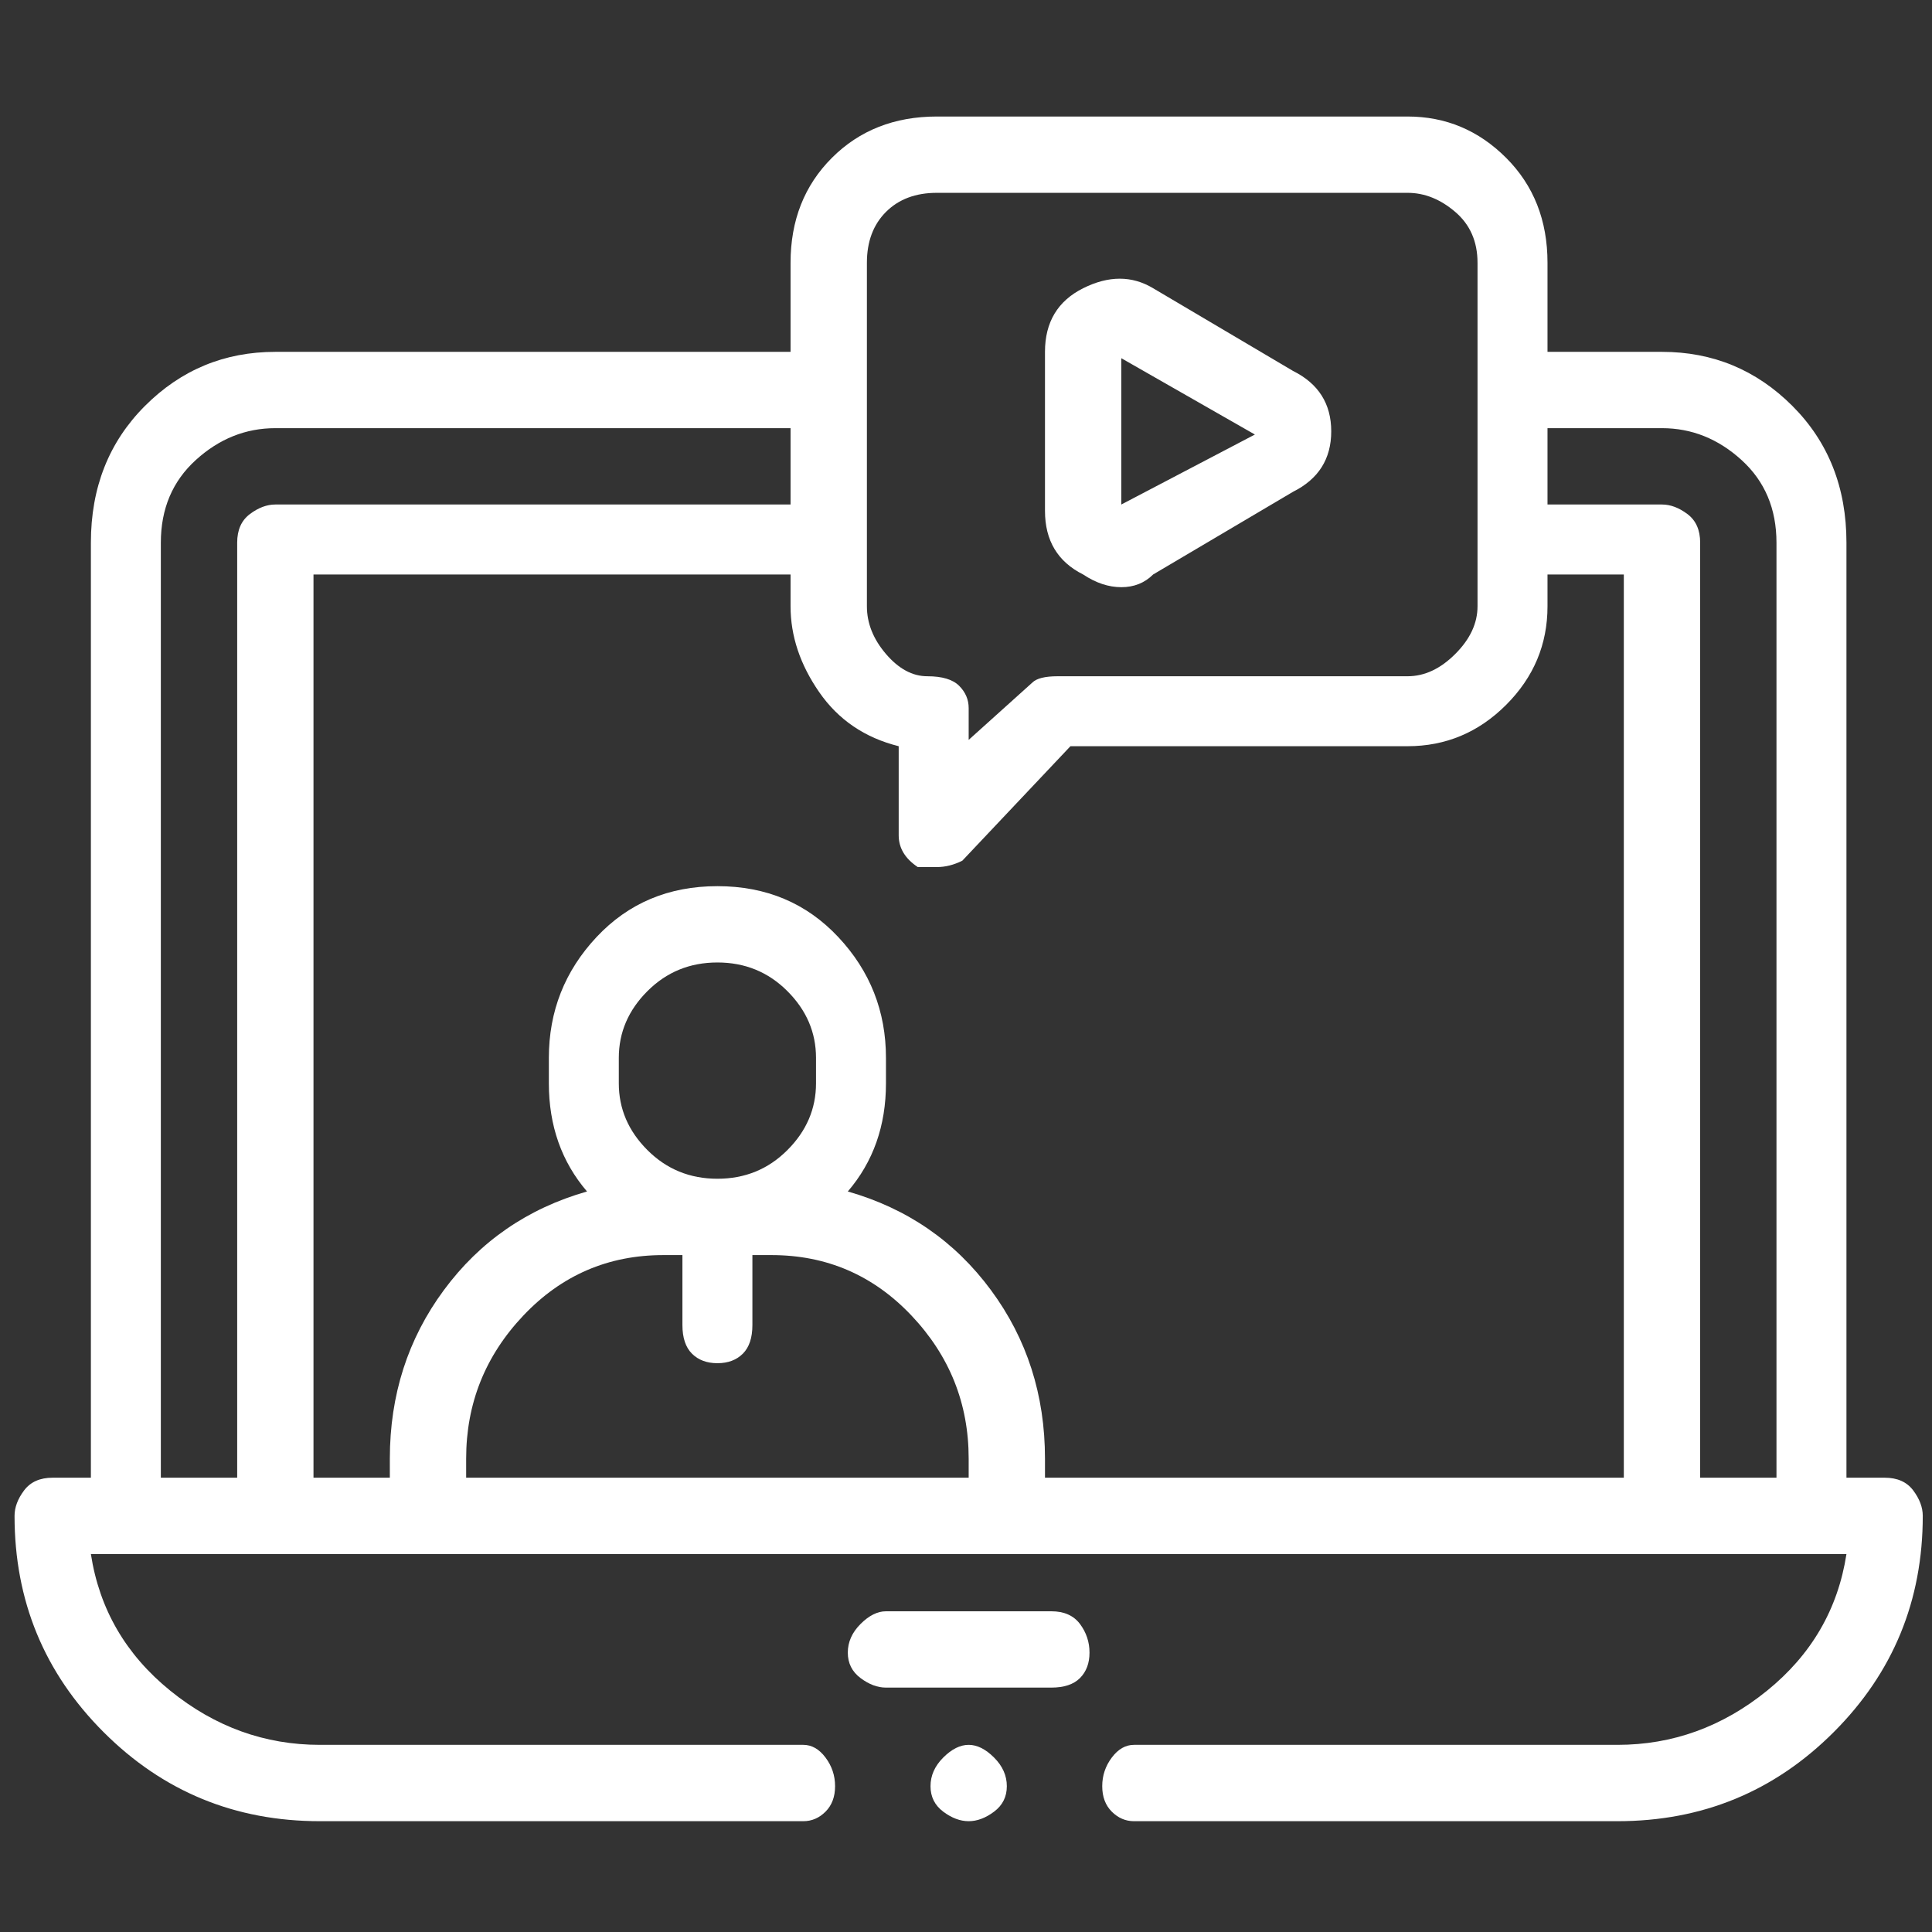 <svg width="68" height="68" viewBox="0 0 68 68" fill="none" xmlns="http://www.w3.org/2000/svg">
<rect x="0" y="0" width="68" height="68" fill="#333333" stroke="none"/>
<g clip-path="url(#clip0_42_4672)">
<path d="M66.332 52.01H64.989V19.1C64.989 17.16 64.354 15.556 63.086 14.287C61.817 13.018 60.287 12.384 58.496 12.384H54.467V9.25C54.467 7.757 53.981 6.526 53.011 5.556C52.041 4.586 50.885 4.101 49.541 4.101H32.974C31.482 4.101 30.25 4.586 29.28 5.556C28.31 6.526 27.825 7.757 27.825 9.25V12.384H9.691C7.9 12.384 6.37 13.018 5.102 14.287C3.833 15.556 3.199 17.16 3.199 19.1V52.01H1.855C1.408 52.01 1.072 52.159 0.848 52.458C0.624 52.756 0.512 53.055 0.512 53.353C0.512 56.339 1.557 58.876 3.646 60.965C5.736 63.055 8.273 64.1 11.258 64.1H28.273C28.571 64.1 28.833 63.988 29.056 63.764C29.28 63.54 29.392 63.241 29.392 62.868C29.392 62.495 29.28 62.159 29.056 61.861C28.833 61.562 28.571 61.413 28.273 61.413H11.258C9.318 61.413 7.564 60.779 5.997 59.51C4.43 58.241 3.497 56.637 3.199 54.697H64.989C64.69 56.637 63.757 58.241 62.19 59.51C60.623 60.779 58.869 61.413 56.929 61.413H39.914C39.616 61.413 39.355 61.562 39.131 61.861C38.907 62.159 38.795 62.495 38.795 62.868C38.795 63.241 38.907 63.54 39.131 63.764C39.355 63.988 39.616 64.1 39.914 64.1H56.929C59.914 64.1 62.451 63.055 64.541 60.965C66.63 58.876 67.675 56.339 67.675 53.353C67.675 53.055 67.563 52.756 67.339 52.458C67.115 52.159 66.78 52.01 66.332 52.01ZM30.512 9.25C30.512 8.503 30.736 7.906 31.183 7.459C31.631 7.011 32.228 6.787 32.974 6.787H49.541C50.138 6.787 50.698 7.011 51.22 7.459C51.743 7.906 52.004 8.503 52.004 9.25V21.339C52.004 21.936 51.743 22.496 51.22 23.018C50.698 23.541 50.138 23.802 49.541 23.802H37.228C36.78 23.802 36.482 23.876 36.333 24.026L34.094 26.041V24.921C34.094 24.623 33.982 24.361 33.758 24.137C33.534 23.914 33.161 23.802 32.639 23.802C32.116 23.802 31.631 23.541 31.183 23.018C30.736 22.496 30.512 21.936 30.512 21.339V9.25ZM5.661 19.1C5.661 17.906 6.072 16.936 6.893 16.19C7.714 15.444 8.646 15.07 9.691 15.07H27.825V17.757H9.691C9.393 17.757 9.094 17.869 8.796 18.093C8.497 18.317 8.348 18.652 8.348 19.1V52.01H5.661V19.1ZM16.407 52.01V51.339C16.407 49.398 17.079 47.719 18.422 46.301C19.766 44.883 21.407 44.175 23.348 44.175H24.019V46.637C24.019 47.085 24.131 47.421 24.355 47.645C24.579 47.868 24.878 47.98 25.251 47.98C25.624 47.98 25.922 47.868 26.146 47.645C26.37 47.421 26.482 47.085 26.482 46.637V44.175H27.154C29.094 44.175 30.736 44.883 32.079 46.301C33.422 47.719 34.094 49.398 34.094 51.339V52.01H16.407ZM28.721 38.13C28.721 39.025 28.385 39.809 27.713 40.48C27.042 41.152 26.221 41.488 25.251 41.488C24.28 41.488 23.46 41.152 22.788 40.48C22.116 39.809 21.78 39.025 21.78 38.13V37.234C21.78 36.339 22.116 35.555 22.788 34.884C23.46 34.212 24.28 33.876 25.251 33.876C26.221 33.876 27.042 34.212 27.713 34.884C28.385 35.555 28.721 36.339 28.721 37.234V38.13ZM36.78 52.01V51.339C36.78 49.1 36.146 47.122 34.877 45.406C33.609 43.689 31.93 42.533 29.84 41.936C30.736 40.891 31.183 39.622 31.183 38.13V37.234C31.183 35.593 30.624 34.175 29.504 32.981C28.385 31.787 26.967 31.19 25.251 31.19C23.534 31.19 22.116 31.787 20.997 32.981C19.878 34.175 19.318 35.593 19.318 37.234V38.13C19.318 39.622 19.766 40.891 20.661 41.936C18.572 42.533 16.892 43.689 15.624 45.406C14.355 47.122 13.721 49.1 13.721 51.339V52.01H11.034V20.22H27.825V21.339C27.825 22.384 28.161 23.391 28.833 24.361C29.504 25.331 30.437 25.966 31.631 26.264V29.399C31.631 29.846 31.855 30.22 32.303 30.518H32.974C33.273 30.518 33.571 30.443 33.87 30.294L37.676 26.264H49.541C50.885 26.264 52.041 25.779 53.011 24.809C53.981 23.839 54.467 22.682 54.467 21.339V20.22H57.153V52.01H36.78ZM59.84 52.01V19.1C59.84 18.652 59.69 18.317 59.392 18.093C59.093 17.869 58.795 17.757 58.496 17.757H54.467V15.07H58.496C59.541 15.07 60.474 15.444 61.295 16.19C62.116 16.936 62.526 17.906 62.526 19.1V52.01H59.84ZM37.004 56.712H31.183C30.885 56.712 30.586 56.861 30.288 57.159C29.989 57.458 29.84 57.794 29.84 58.167C29.84 58.54 29.989 58.838 30.288 59.062C30.586 59.286 30.885 59.398 31.183 59.398H37.004C37.452 59.398 37.788 59.286 38.012 59.062C38.235 58.838 38.347 58.54 38.347 58.167C38.347 57.794 38.235 57.458 38.012 57.159C37.788 56.861 37.452 56.712 37.004 56.712ZM38.123 20.22C38.571 20.518 39.019 20.667 39.467 20.667C39.914 20.667 40.288 20.518 40.586 20.22L45.511 17.309C46.407 16.861 46.855 16.153 46.855 15.182C46.855 14.212 46.407 13.503 45.511 13.056L40.586 10.145C39.84 9.697 39.019 9.697 38.123 10.145C37.228 10.593 36.78 11.339 36.78 12.384V17.981C36.78 19.026 37.228 19.772 38.123 20.22ZM39.467 12.608L44.168 15.294L39.467 17.757V12.608ZM34.094 61.413C33.795 61.413 33.497 61.562 33.198 61.861C32.9 62.159 32.751 62.495 32.751 62.868C32.751 63.241 32.9 63.54 33.198 63.764C33.497 63.988 33.795 64.1 34.094 64.1C34.392 64.1 34.691 63.988 34.989 63.764C35.288 63.54 35.437 63.241 35.437 62.868C35.437 62.495 35.288 62.159 34.989 61.861C34.691 61.562 34.392 61.413 34.094 61.413Z" fill="white"/>
</g>
<defs>
<clipPath id="clip0_42_4672">
<rect width="67.163" height="67.163" fill="white" transform="matrix(1 0 0 -1 0.512 67.681)"/>
</clipPath>
</defs>
</svg>
